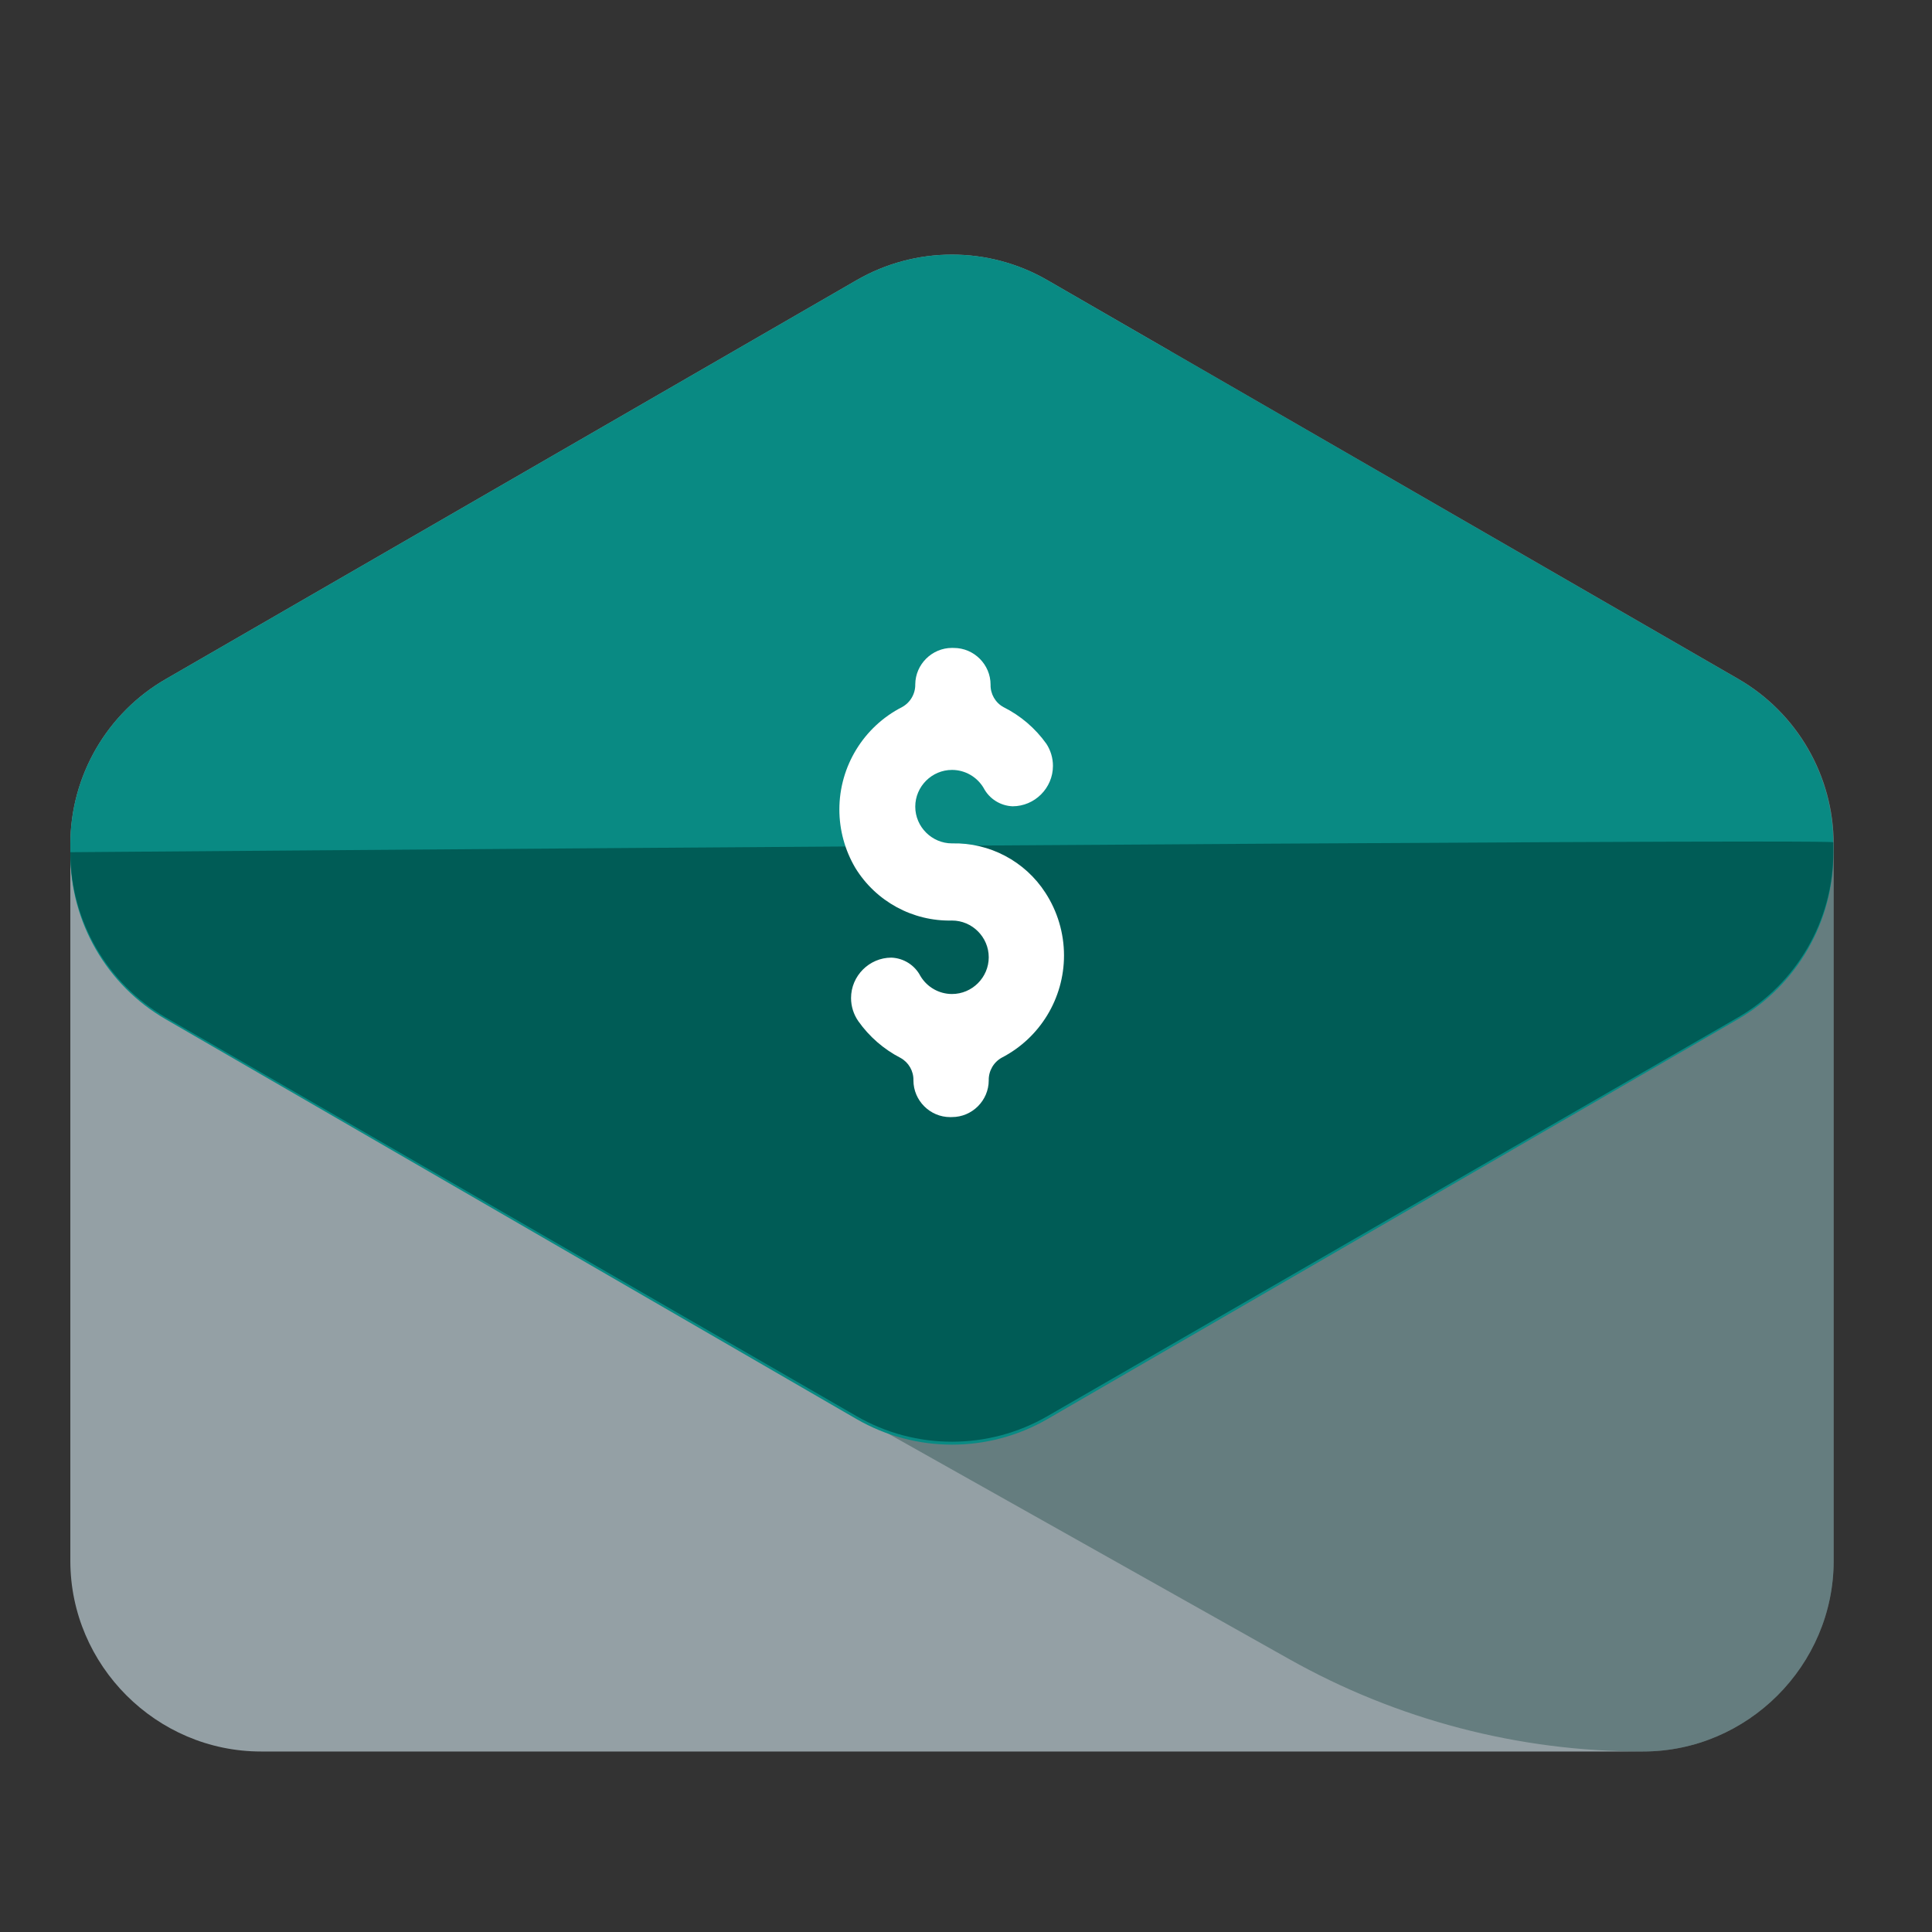 <?xml version="1.0" encoding="UTF-8" standalone="no"?>
<!DOCTYPE svg PUBLIC "-//W3C//DTD SVG 1.1//EN" "http://www.w3.org/Graphics/SVG/1.1/DTD/svg11.dtd">
<svg width="100%" height="100%" viewBox="0 0 69 69" version="1.1" xmlns="http://www.w3.org/2000/svg" xmlns:xlink="http://www.w3.org/1999/xlink" xml:space="preserve" xmlns:serif="http://www.serif.com/" style="fill-rule:evenodd;clip-rule:evenodd;stroke-linejoin:round;stroke-miterlimit:2;">
    <rect x="0" y="0" width="69" height="69" fill="#333333" stroke="none"/>
    <g transform="matrix(1,0,0,1,-469,0)">
        <g id="salarisadministratie-loonadministratie.svg" transform="matrix(1,0,0,1,420.416,-45)">
            <rect x="48.584" y="45" width="69" height="69" style="fill:none;"/>
            <g id="salarisadministratie-loonadministratie.svg1" serif:id="salarisadministratie-loonadministratie.svg" transform="matrix(1.312,0,0,1.312,82.584,76)">
                <g transform="matrix(1,0,0,1,-32,-32)">
                    <path d="M29.4,16L10.61,26.85C8.999,27.773 8.001,29.493 8,31.35L8,50.86C8,53.707 10.343,56.05 13.19,56.05L50.8,56.05C50.803,56.05 50.807,56.05 50.81,56.05C53.657,56.05 56,53.707 56,50.86L56,31.35C56.001,29.495 55.007,27.776 53.4,26.85L34.6,16C32.994,15.07 31.006,15.07 29.4,16Z" style="fill:rgb(148,160,165);fill-rule:nonzero;"/>
                    <path d="M56,50.86L56,31.35C56.001,29.495 55.007,27.776 53.4,26.85L37.93,17.92L25.59,44.77L41.17,53.53C44.109,55.185 47.427,56.054 50.8,56.05C50.803,56.05 50.807,56.05 50.81,56.05C53.657,56.05 56,53.707 56,50.86Z" style="fill:rgb(0,50,45);fill-opacity:0.32;fill-rule:nonzero;"/>
                    <path d="M53.39,26.85L34.6,16C32.994,15.07 31.006,15.07 29.4,16L10.61,26.85C8.999,27.773 8.001,29.493 8,31.35L8,31.62C7.999,33.475 8.993,35.194 10.6,36.12L29.4,47C31.006,47.93 32.994,47.93 34.6,47L53.39,36.12C54.997,35.194 55.991,33.475 55.99,31.62L55.99,31.35C55.991,29.495 54.997,27.776 53.39,26.85Z" style="fill:rgb(9,138,131);fill-rule:nonzero;"/>
                    <path d="M8,31.57C8.001,33.424 8.994,35.143 10.6,36.07L29.4,46.92C31.006,47.85 32.994,47.85 34.6,46.92L53.39,36.07C54.996,35.143 55.989,33.424 55.99,31.57L55.99,31.3C56,31.19 8,31.57 8,31.57Z" style="fill:rgb(0,92,86);fill-rule:nonzero;"/>
                    <path d="M32,31.33C31.451,31.33 31,30.879 31,30.33C31,29.781 31.451,29.33 32,29.33C32.353,29.33 32.68,29.517 32.86,29.82C33.014,30.116 33.316,30.307 33.65,30.32C34.253,30.319 34.748,29.823 34.748,29.22C34.748,29.007 34.686,28.799 34.57,28.62C34.268,28.196 33.866,27.852 33.4,27.62C33.179,27.498 33.044,27.262 33.05,27.01C33.05,26.461 32.599,26.01 32.05,26.01C32.033,26.009 32.017,26.009 32,26.009C31.455,26.009 31.005,26.455 31,27C31.005,27.257 30.866,27.497 30.64,27.62C29.595,28.154 28.934,29.233 28.934,30.407C28.934,30.967 29.085,31.518 29.37,32C29.929,32.91 30.932,33.456 32,33.43C32.549,33.43 33,33.881 33,34.43C33,34.979 32.549,35.43 32,35.43C31.647,35.43 31.32,35.243 31.14,34.94C30.986,34.644 30.684,34.453 30.35,34.44C29.747,34.441 29.252,34.937 29.252,35.54C29.252,35.765 29.321,35.985 29.45,36.17C29.747,36.591 30.142,36.934 30.6,37.17C30.821,37.292 30.956,37.528 30.95,37.78C30.95,37.78 30.95,37.781 30.95,37.781C30.95,38.33 31.401,38.781 31.95,38.781C31.967,38.781 31.983,38.781 32,38.78C32.549,38.78 33,38.329 33,37.78C32.995,37.523 33.134,37.283 33.36,37.16C34.396,36.623 35.049,35.549 35.049,34.381C35.049,33.774 34.872,33.179 34.54,32.67C33.985,31.813 33.021,31.305 32,31.33Z" style="fill:white;fill-rule:nonzero;"/>
                </g>
            </g>
        </g>
    </g>
</svg>
